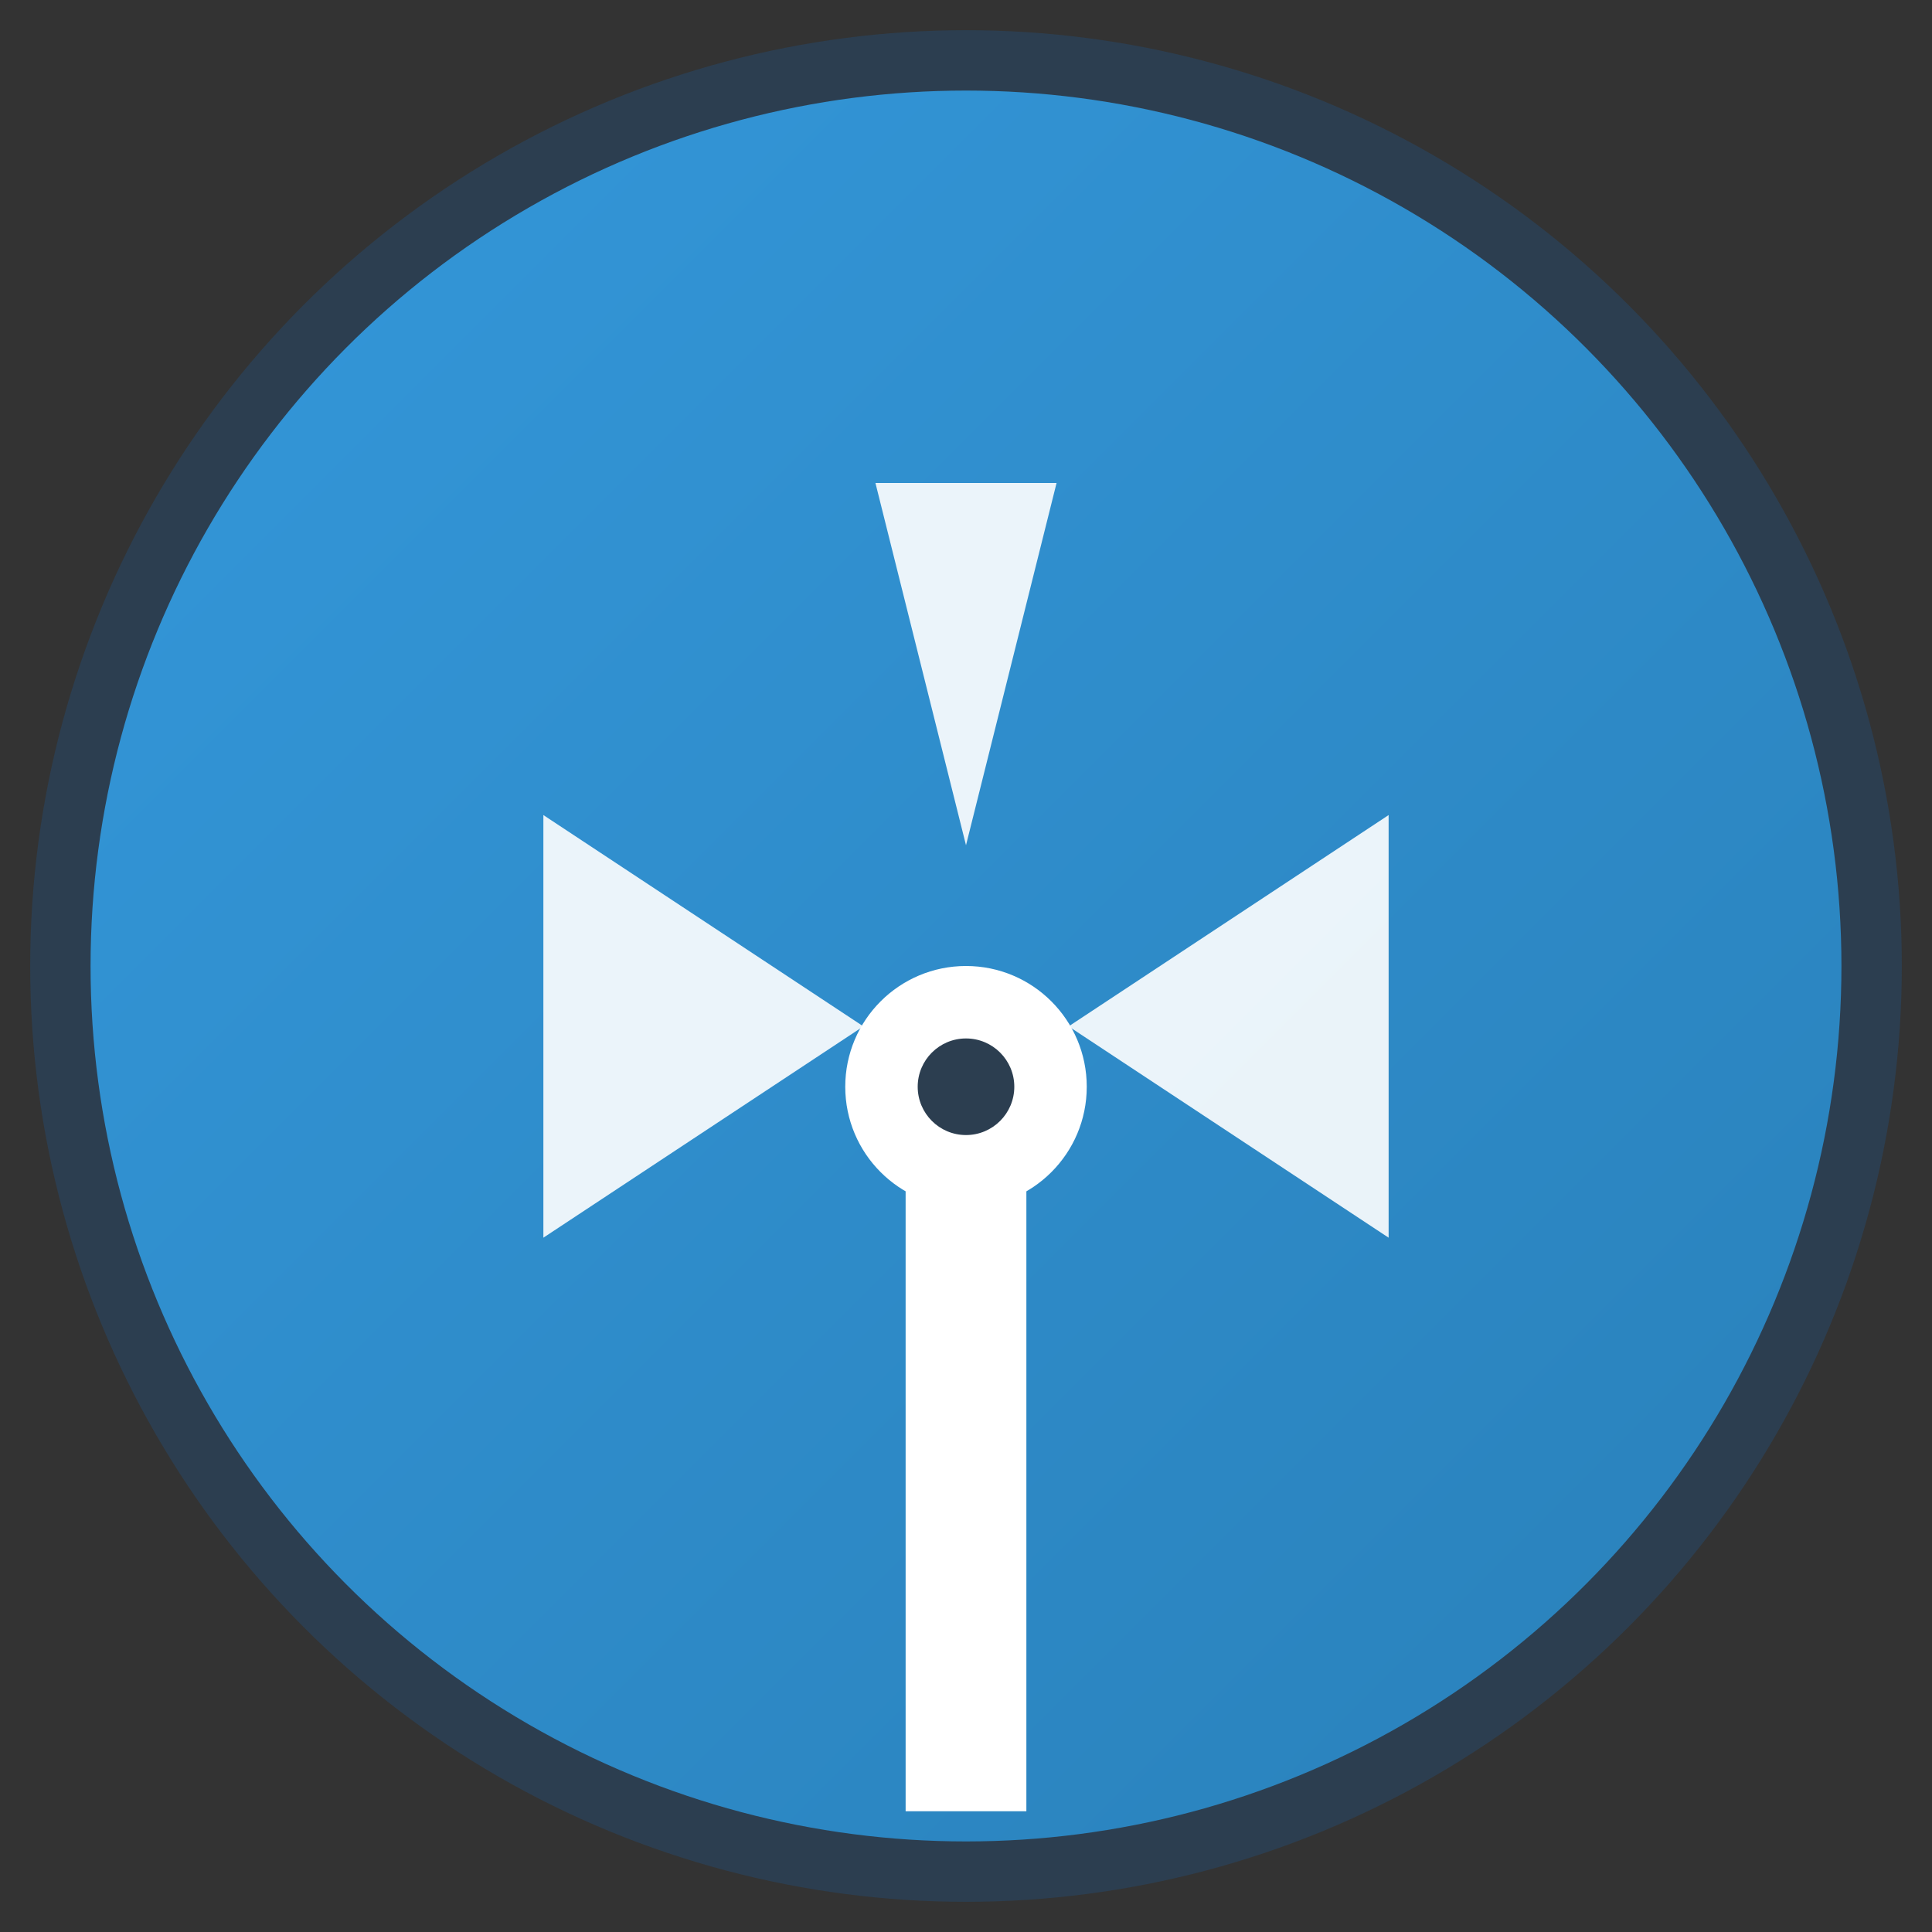 <svg xmlns="http://www.w3.org/2000/svg" viewBox="0 0 32 32" width="32" height="32">
    <rect x="0" y="0" width="32" height="32" fill="#333333" stroke="none"/>
    <defs>
        <linearGradient id="faviconGradient" x1="0%" y1="0%" x2="100%" y2="100%">
            <stop offset="0%" style="stop-color:#3498db;stop-opacity:1" />
            <stop offset="100%" style="stop-color:#2980b9;stop-opacity:1" />
        </linearGradient>
    </defs>
    
    <!-- Background circle -->
    <circle cx="16" cy="16" r="15" fill="url(#faviconGradient)" stroke="#2c3e50" stroke-width="1"/>
    
    <!-- Wind turbine icon representing renewable energy -->
    <g transform="translate(16,16)">
        <!-- Tower -->
        <rect x="-1" y="2" width="2" height="12" fill="white"/>
        
        <!-- Hub -->
        <circle cx="0" cy="2" r="2" fill="white"/>
        
        <!-- Blades -->
        <g>
            <!-- Blade 1 -->
            <path d="M 0,-2 L -1.5,-8 L 1.5,-8 Z" fill="white" opacity="0.9"/>
            <!-- Blade 2 -->
            <path d="M 1.7,1 L 7,-2.5 L 7,4.5 Z" fill="white" opacity="0.9"/>
            <!-- Blade 3 -->
            <path d="M -1.7,1 L -7,-2.5 L -7,4.5 Z" fill="white" opacity="0.9"/>
        </g>
        
        <!-- Small center circle -->
        <circle cx="0" cy="2" r="0.8" fill="#2c3e50"/>
    </g>
</svg>
